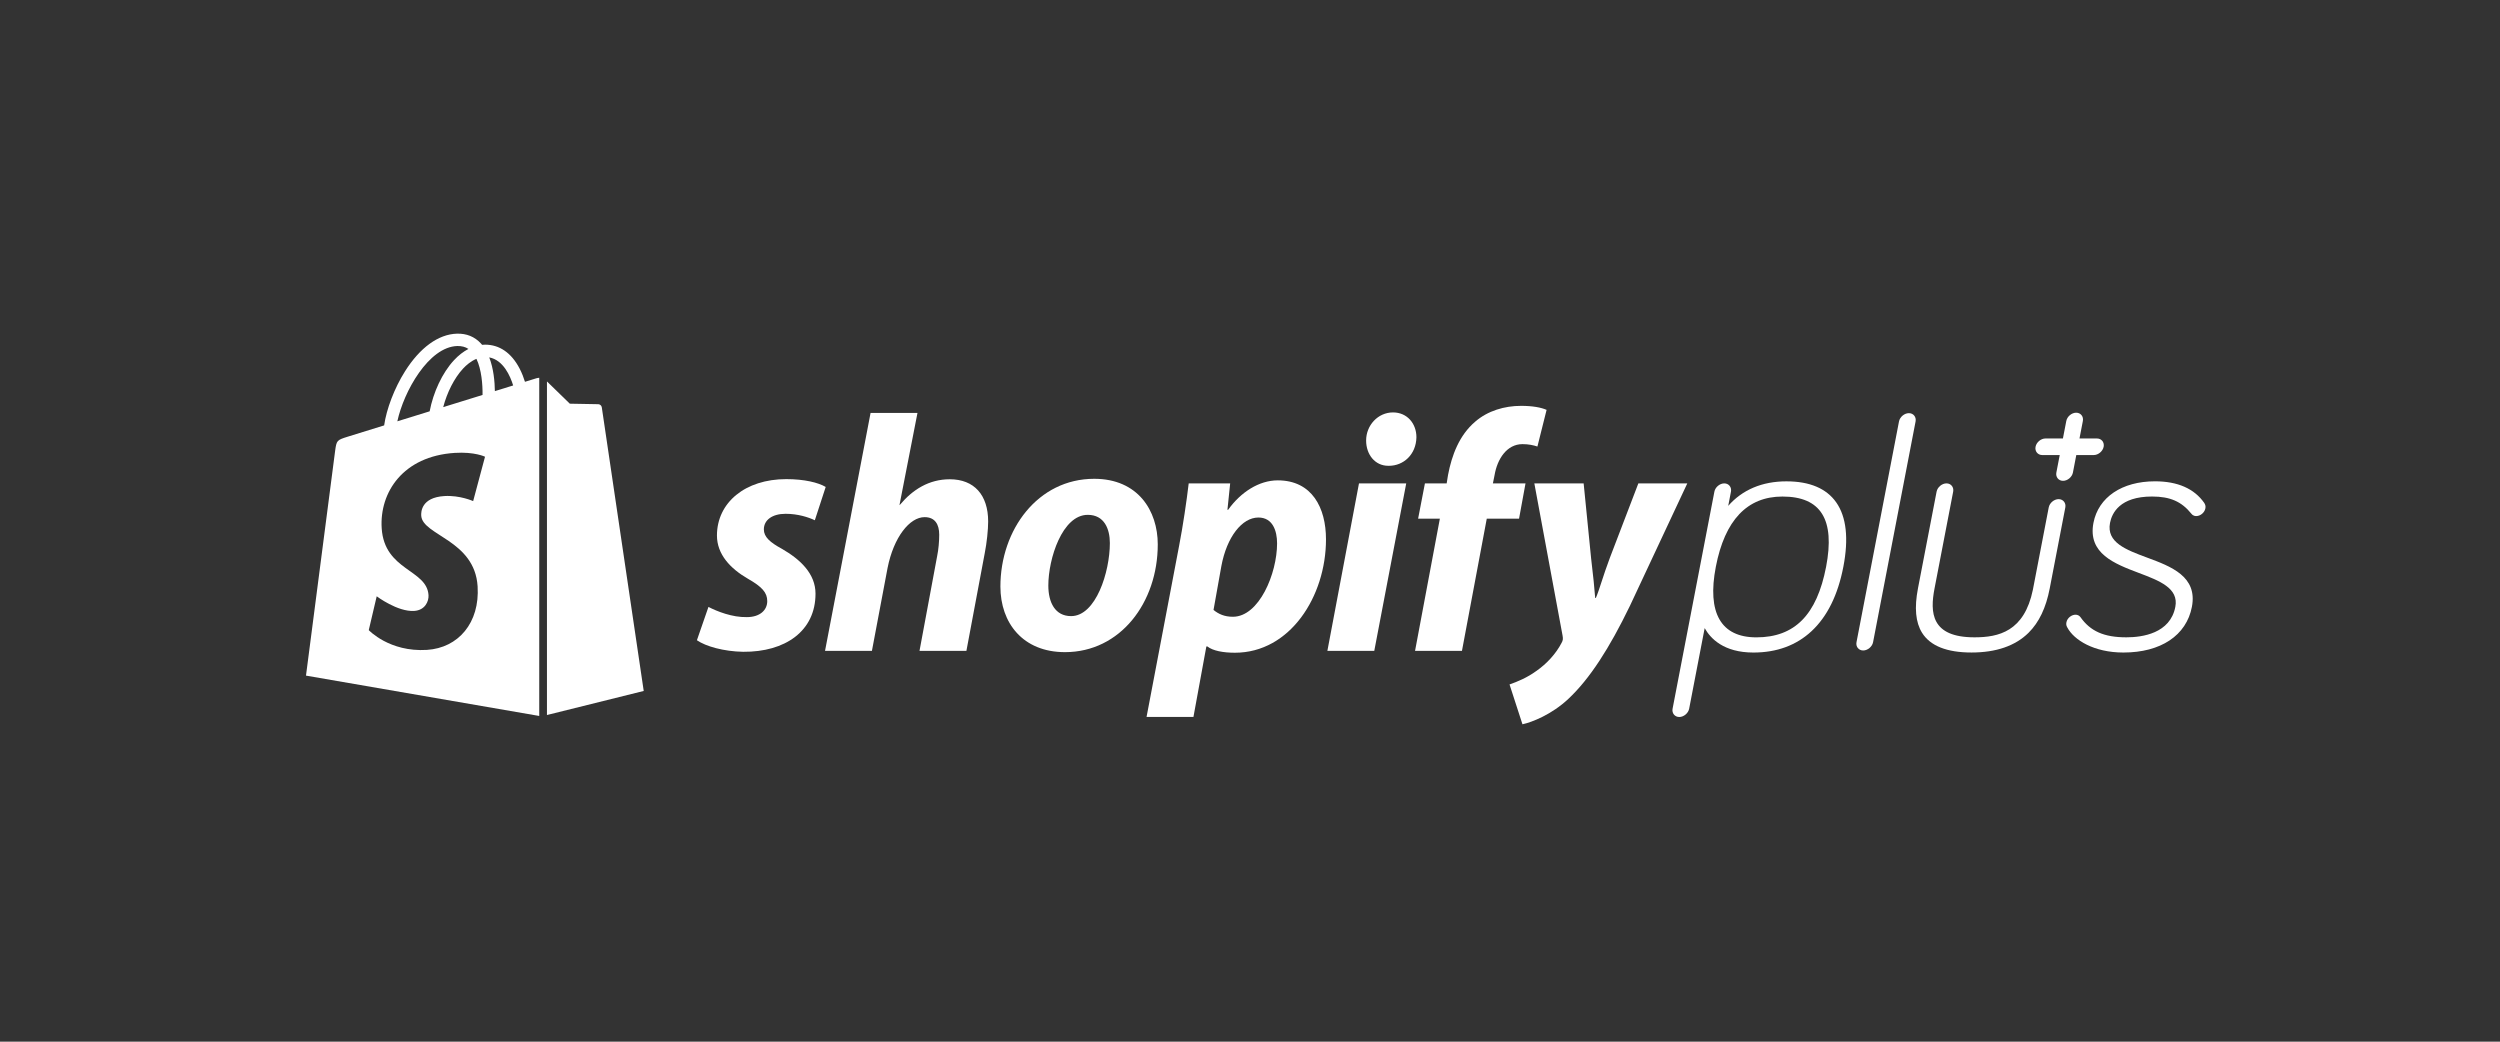 <?xml version="1.0" encoding="UTF-8"?>
<svg xmlns="http://www.w3.org/2000/svg" width="240" height="100" viewBox="0 0 240 100" fill="none">
  <rect x="0" y="0" width="240" height="100" fill="#333333" stroke="none"/>
  <path d="M171.493 46.209C169.17 46.209 167.264 47.018 165.909 48.563L166.172 47.201C166.255 46.77 165.961 46.405 165.53 46.405C165.098 46.405 164.663 46.77 164.581 47.201L160.568 68.036C160.485 68.467 160.779 68.832 161.21 68.832C161.641 68.832 162.076 68.467 162.159 68.036L163.649 60.298C164.198 61.287 165.47 62.644 168.327 62.644C170.563 62.644 172.437 61.957 173.9 60.6C175.41 59.201 176.441 57.118 176.962 54.409C177.484 51.702 177.254 49.624 176.281 48.234C175.341 46.891 173.729 46.209 171.493 46.209ZM168.609 61.186C165.21 61.186 163.865 58.843 164.719 54.411C165.581 49.937 167.732 47.668 171.114 47.668C174.809 47.668 176.18 49.874 175.306 54.411C174.415 59.033 172.287 61.186 168.609 61.186Z" fill="white"></path>
  <path d="M206.12 53.529C204.104 52.781 202.199 52.075 202.562 50.196C202.744 49.251 203.51 47.666 206.598 47.666C208.333 47.666 209.428 48.146 210.377 49.323C210.556 49.542 210.758 49.542 210.845 49.542C211.24 49.542 211.638 49.208 211.715 48.812C211.757 48.598 211.716 48.471 211.621 48.302C211.617 48.295 211.614 48.289 211.609 48.282C210.645 46.905 209.054 46.206 206.879 46.206C203.709 46.206 201.446 47.734 200.971 50.195C200.404 53.141 203.011 54.126 205.312 54.996C207.3 55.748 209.179 56.458 208.831 58.26C208.341 60.804 205.674 61.183 204.126 61.183C201.993 61.183 200.677 60.603 199.722 59.243C199.719 59.239 199.715 59.234 199.713 59.231C199.594 59.085 199.437 59.011 199.246 59.011C198.894 59.011 198.46 59.305 198.376 59.741C198.334 59.955 198.375 60.081 198.47 60.251C199.105 61.44 201.015 62.643 203.846 62.643C207.435 62.643 209.894 61.004 210.422 58.26C210.987 55.333 208.401 54.374 206.12 53.529Z" fill="white"></path>
  <path d="M201.31 42.094H199.631L199.955 40.415C200.038 39.984 199.744 39.619 199.313 39.619C198.882 39.619 198.447 39.984 198.364 40.415L198.04 42.094H196.361C195.93 42.094 195.496 42.458 195.413 42.889C195.33 43.321 195.624 43.685 196.055 43.685H197.734L197.411 45.364C197.328 45.795 197.622 46.16 198.053 46.16C198.484 46.16 198.919 45.795 199.001 45.364L199.324 43.685H201.003C201.433 43.685 201.868 43.321 201.951 42.889C202.036 42.459 201.742 42.094 201.31 42.094Z" fill="white"></path>
  <path d="M68.012 58.264C68.827 58.689 70.296 59.275 71.699 59.243C72.971 59.243 73.656 58.557 73.656 57.71C73.656 56.894 73.167 56.34 71.796 55.557C70.1 54.578 68.827 53.207 68.827 51.413C68.827 48.248 71.536 45.996 75.483 45.996C77.212 45.996 78.55 46.323 79.267 46.747L78.224 49.945C77.603 49.651 76.592 49.325 75.418 49.325C74.145 49.325 73.33 49.912 73.33 50.825C73.33 51.543 73.918 52.065 75.059 52.685C76.821 53.697 78.289 55.068 78.289 56.993C78.289 60.581 75.386 62.605 71.34 62.572C69.48 62.54 67.75 62.05 66.903 61.463L68.012 58.264Z" fill="white"></path>
  <path d="M79.203 62.485L83.575 39.639H88.078L86.348 48.495L86.413 48.437C87.62 47.001 89.186 46.01 91.176 46.01C93.525 46.01 94.863 47.521 94.863 50.066C94.863 50.85 94.732 52.115 94.537 53.095L92.775 62.486H88.272L89.968 53.377C90.098 52.757 90.165 51.954 90.165 51.335C90.165 50.356 89.774 49.646 88.762 49.646C87.326 49.646 85.792 51.563 85.205 54.533L83.704 62.486H79.203V62.485Z" fill="white"></path>
  <path d="M111.145 52.263C111.145 57.842 107.556 62.606 102.238 62.606C98.192 62.606 96.039 59.8 96.039 56.308C96.039 50.859 99.629 45.965 105.044 45.965C109.254 45.966 111.145 49.032 111.145 52.263ZM100.64 56.211C100.64 57.842 101.292 59.147 102.826 59.147C105.207 59.147 106.546 54.905 106.546 52.132C106.546 50.794 106.023 49.425 104.425 49.425C101.977 49.424 100.64 53.633 100.64 56.211Z" fill="white"></path>
  <path d="M110.069 68.828L113.201 52.363C113.561 50.503 113.918 48.097 114.115 46.404H118.096L117.834 48.942H117.899C119.106 47.25 120.869 46.114 122.662 46.114C125.957 46.114 127.295 48.745 127.295 51.78C127.295 57.262 123.837 62.662 118.552 62.662C117.442 62.662 116.431 62.481 115.908 62.059H115.81L114.57 68.828H110.069ZM116.498 58.557C116.987 58.948 117.541 59.209 118.358 59.209C120.871 59.209 122.6 55.066 122.6 52.162C122.6 50.955 122.176 49.682 120.806 49.682C119.239 49.682 117.771 51.542 117.25 54.348L116.498 58.557Z" fill="white"></path>
  <path d="M127.428 62.486L130.462 46.408H134.997L131.93 62.486H127.428ZM133.269 44.716C131.996 44.716 131.148 43.628 131.148 42.29C131.148 40.822 132.29 39.592 133.726 39.592C135.096 39.592 135.977 40.67 135.977 41.975C135.945 43.639 134.737 44.717 133.335 44.717L133.269 44.716Z" fill="white"></path>
  <path d="M135.845 62.484L138.227 49.792H136.139L136.792 46.407H138.88L139.011 45.598C139.37 43.706 140.087 41.783 141.621 40.478C142.827 39.435 144.426 38.962 146.026 38.962C147.135 38.962 147.951 39.119 148.473 39.347L147.592 42.867C147.201 42.737 146.744 42.637 146.156 42.637C144.655 42.637 143.741 44.065 143.481 45.599L143.318 46.407H146.449L145.829 49.792H142.73L140.348 62.484H135.845Z" fill="white"></path>
  <path d="M152.03 46.404L152.747 53.601C152.944 55.2 153.073 56.558 153.138 57.404H153.203C153.563 56.558 153.889 55.297 154.541 53.568L157.282 46.405H161.98L156.466 58.175C154.509 62.221 152.616 65.169 150.561 67.094C148.962 68.595 147.069 69.335 146.156 69.531L144.915 65.707C145.666 65.446 146.611 65.052 147.46 64.433C148.504 63.715 149.386 62.735 149.907 61.724C150.037 61.496 150.07 61.341 150.006 61.015L147.297 46.406L152.03 46.404Z" fill="white"></path>
  <path d="M197.627 47.917C197.196 47.917 196.761 48.281 196.678 48.713L195.158 56.61C194.332 60.633 191.862 61.183 189.546 61.183C185.374 61.183 185.269 58.806 185.717 56.482L187.504 47.2C187.587 46.769 187.293 46.404 186.862 46.404C186.431 46.404 185.996 46.769 185.913 47.2L184.125 56.482C183.766 58.352 183.894 59.749 184.519 60.75C185.304 62.005 186.9 62.641 189.264 62.641C191.628 62.641 193.469 62.004 194.738 60.75C195.749 59.749 196.416 58.352 196.775 56.482L198.271 48.713C198.352 48.281 198.058 47.917 197.627 47.917Z" fill="white"></path>
  <path d="M183.254 39.663C182.822 39.663 182.387 40.028 182.304 40.459L178.224 61.651C178.141 62.082 178.434 62.446 178.866 62.446C179.297 62.446 179.732 62.082 179.815 61.651L183.896 40.459C183.979 40.028 183.685 39.663 183.254 39.663Z" fill="white"></path>
  <path d="M51.496 36.313C51.493 36.314 51.085 36.44 50.397 36.653C50.282 36.28 50.112 35.822 49.871 35.361C49.093 33.876 47.952 33.089 46.574 33.087C46.572 33.087 46.571 33.087 46.569 33.087C46.474 33.087 46.379 33.095 46.283 33.104C46.243 33.055 46.202 33.006 46.158 32.961C45.558 32.319 44.788 32.006 43.866 32.032C42.086 32.084 40.314 33.369 38.877 35.652C37.865 37.258 37.097 39.277 36.879 40.838C34.835 41.471 33.405 41.914 33.375 41.924C32.344 42.247 32.311 42.28 32.176 43.252C32.074 43.987 29.375 64.859 29.375 64.859L51.767 68.732V36.267C51.657 36.275 51.558 36.295 51.496 36.313ZM46.325 37.915C45.141 38.282 43.847 38.682 42.549 39.084C42.914 37.687 43.606 36.295 44.456 35.383C44.771 35.044 45.214 34.665 45.738 34.449C46.231 35.475 46.337 36.931 46.325 37.915ZM43.9 33.217C44.318 33.209 44.67 33.3 44.971 33.498C44.49 33.748 44.024 34.106 43.589 34.574C42.458 35.786 41.592 37.669 41.247 39.486C40.169 39.82 39.115 40.146 38.145 40.446C38.757 37.587 41.153 33.297 43.9 33.217ZM40.438 49.505C40.558 51.41 45.57 51.826 45.851 56.289C46.072 59.799 43.989 62.2 40.987 62.39C37.384 62.617 35.401 60.492 35.401 60.492L36.164 57.244C36.164 57.244 38.161 58.75 39.758 58.649C40.802 58.583 41.175 57.734 41.138 57.133C40.981 54.648 36.901 54.794 36.642 50.711C36.425 47.275 38.681 43.793 43.661 43.478C45.579 43.357 46.562 43.846 46.562 43.846L45.423 48.106C45.423 48.106 44.153 47.528 42.647 47.622C40.439 47.763 40.415 49.156 40.438 49.505ZM47.508 37.547C47.495 36.646 47.387 35.392 46.967 34.309C48.318 34.564 48.983 36.093 49.263 37.004C48.743 37.166 48.151 37.349 47.508 37.547Z" fill="white"></path>
  <path d="M52.508 68.642L61.797 66.332C61.797 66.332 57.797 39.29 57.772 39.104C57.747 38.919 57.584 38.816 57.451 38.804C57.317 38.793 54.702 38.754 54.702 38.754C54.702 38.754 53.107 37.205 52.508 36.619V68.642Z" fill="white"></path>
</svg>
